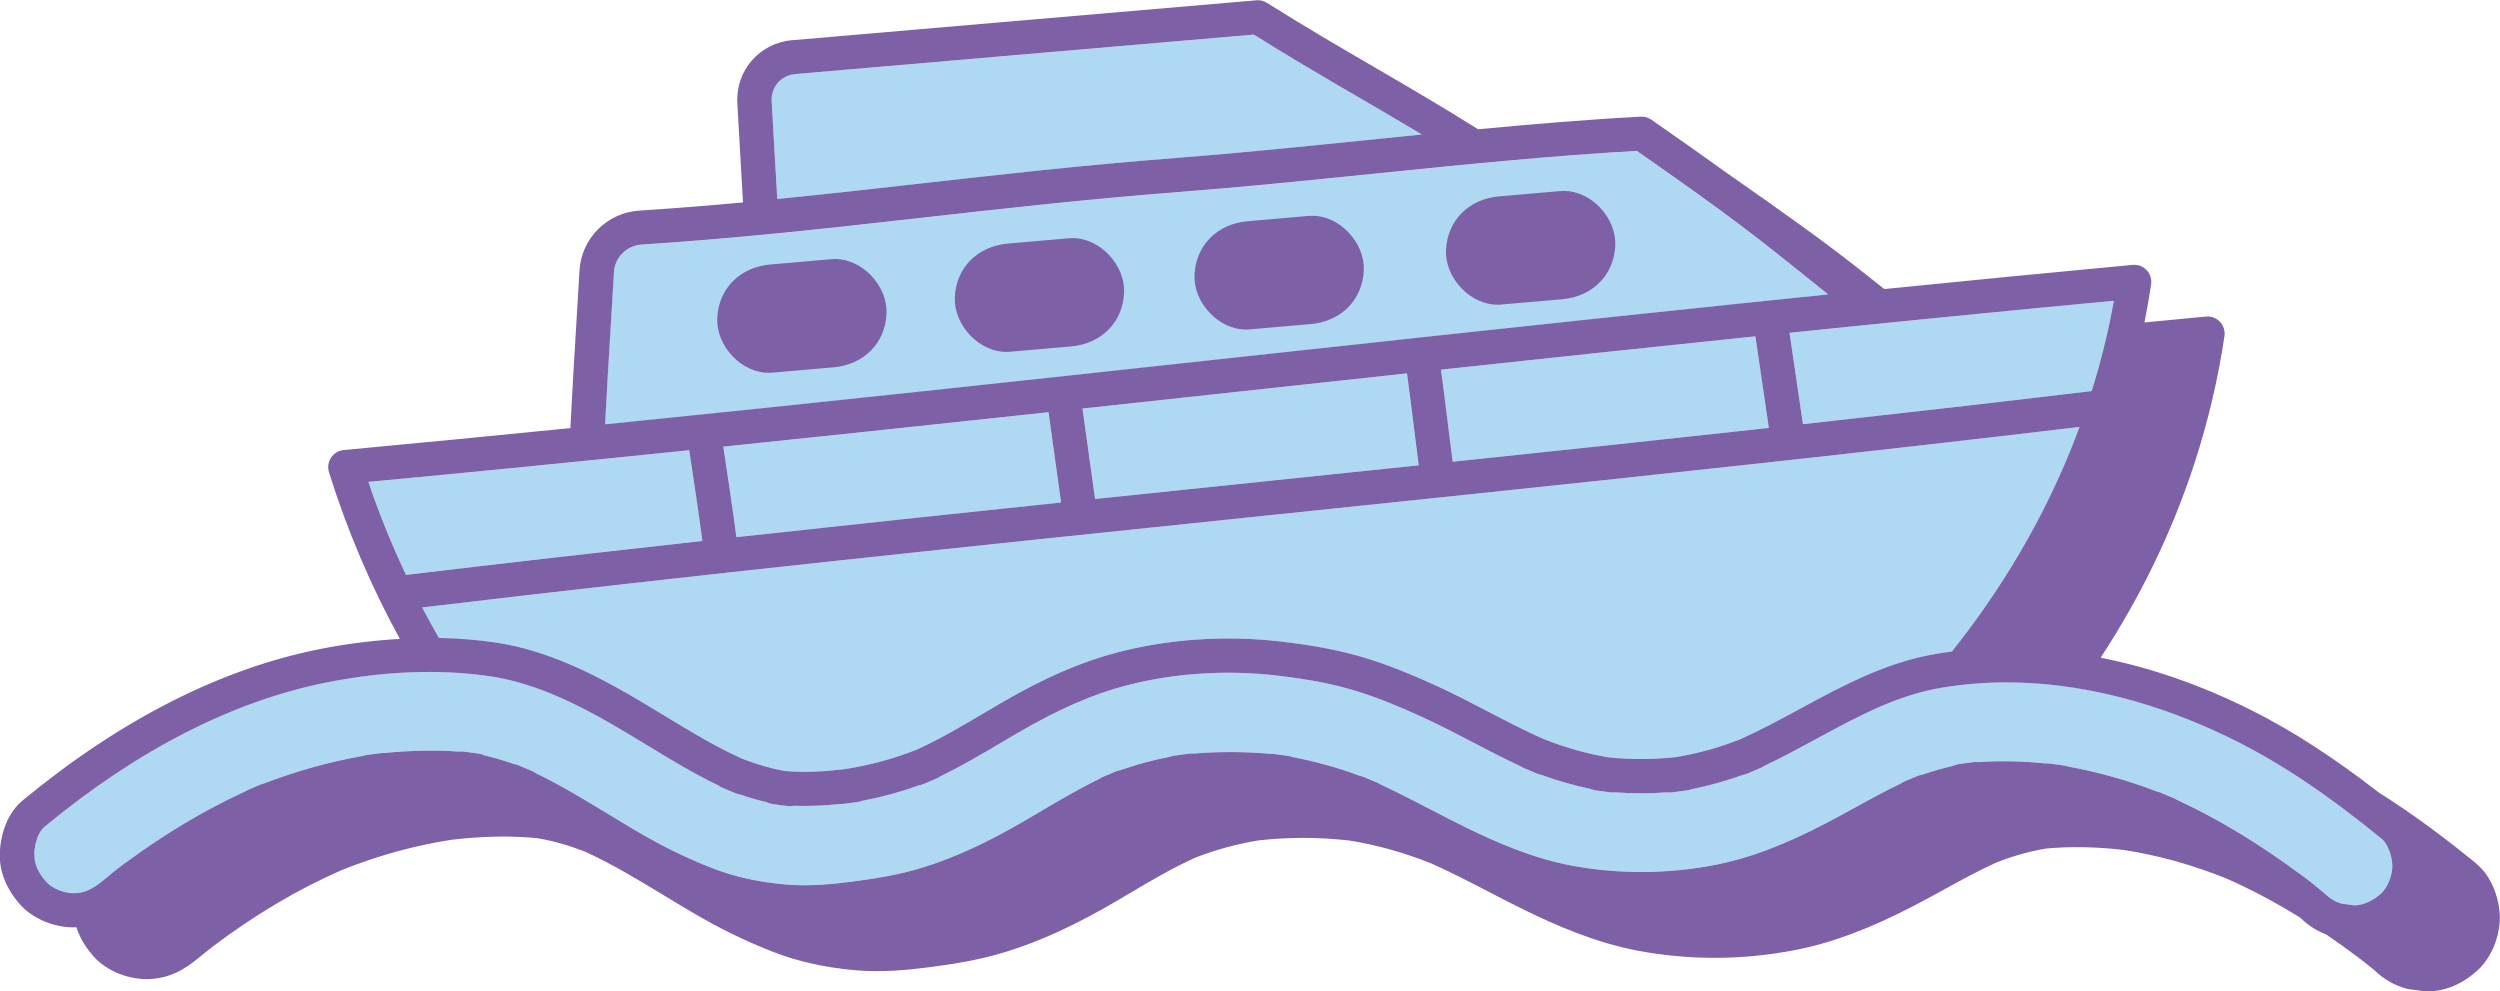 <?xml version="1.0" encoding="UTF-8"?>
<svg id="Layer_2" data-name="Layer 2" xmlns="http://www.w3.org/2000/svg" viewBox="0 0 438.69 173.92">
  <defs>
    <style>
      .cls-1 {
        fill: #7d60a6;
      }

      .cls-2 {
        fill: #afd8f2;
      }
    </style>
  </defs>
  <g id="Layer_1-2" data-name="Layer 1">
    <g>
      <path class="cls-2" d="M217.25,62.7c10.45-1.14,20.99-2.28,31.57-3.42.04,0,.07-.02.1-.03.14-.02.27-.02.41-.03,20.15-2.18,40.46-4.34,60.8-6.44,0,0,.01,0,.02,0,.02,0,.03,0,.05,0,3.53-.37,7.06-.73,10.59-1.09-13.58-10.94-16.79-13.47-33.57-25.19-15.04.84-31.08,2.47-46.6,4.05-11.19,1.14-22.75,2.31-33.68,3.16-16.45,1.27-30.96,2.91-45,4.5-9.47,1.07-18.65,2.1-28.15,3.01,0,0-.01,0-.02,0,0,0-.01,0-.02,0-6.81.65-13.78,1.23-21.18,1.72-2.62.17-4.71,2.26-4.86,4.87-.17,3.13-.38,6.45-.59,9.94-.33,5.38-.66,10.93-.96,16.75,37.24-3.76,74.6-7.81,111.08-11.78ZM135.79,24.31l-.37-6.58c-.14-2.44,1.66-4.51,4.09-4.72,12.17-1.04,24.61-2.12,37.05-3.19,14.63-1.26,29.27-2.53,43.45-3.74,6.28,3.94,12.33,7.47,18.19,10.88,3.69,2.14,7.46,4.35,11.29,6.65-3.17.32-6.34.64-9.48.96-11.15,1.13-22.68,2.31-33.54,3.15-16.55,1.28-31.12,2.93-45.21,4.52-8.38.95-16.53,1.86-24.87,2.69-.2-3.44-.4-7.02-.61-10.61ZM64.65,84.56c18.69-1.75,37.49-3.62,56.3-5.56.76,4.94,1.72,11.4,2.31,15.91-17.47,1.93-34.86,3.91-52.01,5.96-2.5-5.3-4.71-10.74-6.6-16.32ZM183.99,72.34c.34,2.33.72,5.1,1.11,7.99.36,2.68.74,5.42,1.09,7.86-18.93,1.98-37.98,4-56.97,6.08-.61-4.67-1.58-11.18-2.3-15.88,19.09-1.98,38.15-4.01,57.07-6.05ZM87.01,112.76c-3.24-.48-6.58-.74-9.99-.81-1.02-1.77-1.99-3.56-2.94-5.36,47.86-5.7,97.53-10.86,145.62-15.86,10.86-1.13,21.81-2.27,32.8-3.42.11,0,.23,0,.34-.03.02,0,.04-.01.06-.01,37.37-3.91,75.21-7.97,112.01-12.35-5.98,16.21-14.45,29.43-22.41,39.42-.87.11-1.75.22-2.61.37-8.89,1.46-16.6,5.64-24.05,9.68-3.4,1.84-6.91,3.74-10.44,5.32-3.74,1.48-7.54,2.53-11.32,3.15-4,.43-7.98.44-11.87.03-3.73-.62-7.57-1.71-11.42-3.24-3.27-1.45-6.51-3.14-9.66-4.78-2.95-1.54-6-3.12-9.11-4.55-4.87-2.22-8.69-3.72-12.39-4.85-4.22-1.29-8.75-2.17-14.68-2.88-9.7-1.14-19.65-.5-28.76,1.86-6.41,1.66-12.91,4.48-20.46,8.87-1.01.59-2.01,1.18-3.02,1.78-4.03,2.38-7.86,4.64-11.93,6.48-4.01,1.58-8.25,2.72-12.65,3.4-3.1.36-6.78.64-10.45.31-2.42-.44-4.88-1.15-7.47-2.16-4.66-2.1-9.01-4.75-13.6-7.54-2.04-1.24-4.14-2.52-6.26-3.74-6.16-3.54-14.38-7.77-23.33-9.1ZM246.89,65.52c.37,2.63.77,5.85,1.16,9.01.31,2.55.62,5.01.9,7.12-10,1.04-19.97,2.08-29.87,3.11-8.92.93-17.91,1.86-26.92,2.8-.36-2.47-.74-5.29-1.12-8.04-.38-2.81-.75-5.51-1.09-7.83,9.36-1.01,18.69-2.02,27.95-3.03,9.6-1.04,19.28-2.09,28.99-3.14ZM252.86,64.87c18.3-1.97,36.73-3.94,55.18-5.85l2.36,16.07c-18.48,2.03-37.03,4-55.48,5.93-.29-2.11-.59-4.61-.92-7.23-.38-3.1-.77-6.27-1.15-8.92ZM370.93,52.78c-.99,5.54-2.32,10.81-3.89,15.84-16.71,2-33.65,3.93-50.67,5.81l-2.35-16.03c19.01-1.96,38.03-3.85,56.91-5.62ZM12.93,156.7c-1.73,0-3.8-.83-4.81-1.94-.83-.91-2.22-2.74-2.12-4.86.1-2.14.79-3.99,1.82-4.84,16.5-13.63,33.32-22.18,49.97-25.41,10.04-1.94,19.57-2.27,28.33-.97,7.96,1.18,15.52,5.09,21.22,8.37,2.05,1.18,4.12,2.44,6.13,3.66,4.06,2.47,8.23,5.01,12.66,7.14.19.14.4.27.63.36l2.37,1c.27.11.54.18.81.21,1.55.54,3.07.98,4.58,1.33.31.17.65.28,1.02.33l2.62.35h.02c.37.05.73.03,1.07-.05,2.86.11,5.63-.05,8.11-.3.18,0,.36,0,.55-.02l2.63-.35s0,0,.01,0h0c.27-.04.52-.11.76-.2,3.42-.65,6.74-1.56,9.95-2.71.24-.04.48-.1.71-.2l2.37-1c.24-.1.46-.23.66-.38,3.74-1.81,7.29-3.91,10.75-5.96.99-.59,1.99-1.17,2.99-1.75,7.06-4.11,13.08-6.73,18.94-8.25,8.4-2.18,17.58-2.77,26.55-1.71,5.56.66,9.77,1.48,13.63,2.66,3.44,1.05,7.03,2.46,11.65,4.57,2.97,1.36,5.95,2.91,8.83,4.41,2.76,1.44,5.6,2.92,8.51,4.27.16.11.34.21.52.29l2.37,1c.23.1.46.16.7.2,2.89,1.05,5.76,1.87,8.6,2.46.27.13.56.21.87.26l2.64.35c.26.03.53.04.79,0,3.07.23,6.18.23,9.31,0,.27.04.54.04.82,0h0s0,0,0,0l2.63-.35c.28-.04.54-.11.78-.21,3.01-.59,6.02-1.44,9-2.51.23-.04.46-.1.69-.2l2.36-1s0,0,0,0h0c.22-.09.42-.21.61-.34,3.12-1.48,6.16-3.13,9.12-4.73,7.34-3.98,14.27-7.74,22.16-9.03,3.82-.63,7.58-.91,11.26-.91,15.99,0,30.31,5.28,40.23,10.25,8.1,4.06,16.26,9.53,25.68,17.24.95.77,1.81,3.01,1.81,4.7s-.83,3.79-1.94,4.81c-.89.82-2.68,2.12-4.74,2.12l-2.26-.3c-1.11-.34-2.06-.91-2.89-1.74-.07-.07-.14-.13-.21-.19-.51-.42-1.02-.83-1.54-1.24-.09-.09-.19-.18-.3-.27h0s0,0,0,0l-2-1.54c-.12-.09-.25-.18-.38-.25-7.28-5.39-14.38-9.67-21.56-12.99-.16-.11-.33-.2-.52-.28h0s0,0-.01,0l-2.35-.99c-.18-.08-.37-.14-.56-.17-5.18-1.98-10.41-3.45-15.61-4.39-.22-.09-.45-.15-.69-.18l-2.64-.35c-.2-.03-.4-.03-.6-.02-4.22-.42-8.14-.49-11.85-.23-.27-.04-.55-.04-.83,0l-2.64.35c-.35.05-.68.15-.98.31-1.77.4-3.56.91-5.35,1.53-.27.03-.54.1-.81.21l-2.37,1c-.22.09-.43.21-.62.35-2.82,1.35-5.53,2.84-8.18,4.3-1.6.88-3.21,1.76-4.83,2.61-7.39,3.86-13.55,6.19-19.41,7.34-8.47,1.66-17.03,1.71-25.42.14-6.87-1.29-13.38-4.19-18.29-6.58-2.14-1.04-4.31-2.17-6.4-3.26-2.88-1.49-5.83-3.03-8.86-4.43-.16-.11-.33-.2-.51-.28h0s0,0,0,0l-2.35-.99s0,0,0,0h0c-.22-.09-.44-.16-.66-.19-3.91-1.45-7.87-2.55-11.81-3.3-.23-.09-.48-.16-.74-.2h0s0,0,0,0l-2.61-.35h-.02c-.23-.03-.46-.04-.69-.02-4.47-.4-8.93-.41-13.33-.04-.24-.03-.49-.03-.74,0h0s-2.63.35-2.63.35c-.26.04-.52.1-.75.2-2.97.57-5.88,1.36-8.7,2.35-.26.03-.53.1-.78.21h0s0,0,0,0l-2.36,1c-.23.1-.44.22-.64.37-3.71,1.79-7.23,3.88-10.66,5.91l-2.04,1.2c-6.73,3.96-12.49,6.61-18.11,8.37-4.31,1.34-8.79,2.03-12.6,2.52-3.32.43-7.66.87-11.82.47-4.65-.44-8.67-1.33-12.29-2.72-3.97-1.52-7.92-3.39-11.74-5.55-2.32-1.31-4.66-2.73-6.92-4.11-4.07-2.47-8.25-5.01-12.67-7.15-.2-.15-.41-.27-.65-.37l-2.37-1c-.25-.11-.5-.17-.76-.21-1.76-.62-3.48-1.12-5.2-1.52-.3-.16-.64-.27-1-.32l-2.64-.35c-.28-.04-.57-.03-.84,0-4.06-.29-8.42-.21-13.03.24-.21-.02-.41,0-.62.02h0s0,0,0,0l-2.63.35c-.22.03-.43.08-.63.16-5.75,1.01-11.51,2.61-17.19,4.78-.19.04-.38.1-.57.18l-2.37,1c-.18.08-.34.17-.5.27-7.09,3.26-14.11,7.45-20.93,12.49-.13.07-.25.15-.37.25h0s0,0,0,0l-1.93,1.49s-.04.03-.07.05h0c-.13.1-.25.21-.36.33-.42.34-.84.68-1.25,1.02-1.91,1.58-3.39,2.22-5.11,2.22Z"/>
      <path class="cls-1" d="M434.68,151.65c-6.14-5.02-11.78-9.14-17.23-12.56-7.99-6.2-15.21-10.87-22.42-14.48-8.79-4.4-17.66-7.47-26.42-9.2,7.01-10.69,12.5-22.03,16.39-33.88.04-.09.07-.19.09-.28,2.37-7.28,4.14-14.78,5.25-22.28.13-.91-.16-1.83-.79-2.5-.63-.67-1.53-1.01-2.46-.92-3.59.33-7.19.68-10.79,1.03.44-2.19.83-4.41,1.17-6.68.13-.91-.16-1.83-.79-2.5s-1.53-1.01-2.46-.92c-14.46,1.35-29,2.77-43.56,4.24-7-5.59-11.64-9.1-20.69-15.49-2.15-1.52-4.55-3.21-7.32-5.14-.02-.01-.04-.02-.06-.04-3.42-2.47-7.46-5.31-12.8-9.04-.55-.38-1.19-.57-1.88-.54-9.26.49-18.89,1.3-28.54,2.21-6.27-3.94-12.32-7.47-18.18-10.88-6.08-3.54-12.37-7.2-18.86-11.3-.55-.35-1.21-.51-1.86-.45-14.5,1.24-29.48,2.53-44.46,3.82-12.44,1.08-24.89,2.15-37.05,3.19-5.69.49-9.89,5.34-9.57,11.04l.37,6.58c.21,3.67.41,7.33.62,10.84-5.88.54-11.91,1.03-18.23,1.44-5.65.37-10.14,4.89-10.46,10.52-.17,3.12-.38,6.43-.59,9.91-.33,5.42-.7,11.48-1.01,17.73-13.29,1.33-26.57,2.62-39.77,3.85-.9.08-1.72.57-2.22,1.32s-.64,1.69-.37,2.56c3.17,10.17,7.34,19.96,12.44,29.26-4.41.25-8.94.8-13.56,1.69-17.65,3.42-35.36,12.39-52.65,26.67-2.36,1.95-3.82,5.31-3.99,9.2-.14,3.17,1.17,6.43,3.69,9.18,2.16,2.36,5.78,3.88,9.23,3.88.18,0,.34-.02.51-.03.6,1.84,1.65,3.62,3.12,5.23,2.16,2.36,5.78,3.88,9.23,3.88,4.06,0,6.9-1.92,8.93-3.59.87-.71,1.75-1.41,2.63-2.11,7.32-5.53,14.95-10.06,22.62-13.42,6.34-2.55,12.9-4.36,19.41-5.35,5.39-.62,10.43-.71,14.98-.26,2.72.46,5.43,1.23,8.29,2.34,4.74,2.14,9.34,4.93,13.79,7.63,2.28,1.38,4.64,2.82,7.02,4.16,4.08,2.31,8.3,4.3,12.55,5.93,4.14,1.59,8.68,2.6,13.88,3.09,4.75.45,9.52-.03,13.15-.5,4.07-.52,8.87-1.26,13.62-2.74,6.08-1.89,12.23-4.73,19.37-8.92l1.94-1.15c4.01-2.37,7.79-4.61,11.85-6.44,3.55-1.38,7.29-2.4,11.11-3.02,5.2-.58,10.52-.58,15.83.02,4.8.76,9.64,2.11,14.39,4.01,3.39,1.5,6.77,3.25,10.04,4.95,2.11,1.1,4.3,2.23,6.5,3.3,5.24,2.56,12.23,5.67,19.81,7.09,9.15,1.71,18.46,1.66,27.68-.15,6.44-1.26,13.12-3.78,21.03-7.91,1.65-.86,3.28-1.76,4.91-2.65,2.99-1.64,6.07-3.34,9.18-4.75,2.94-1.16,5.88-1.99,8.75-2.47,4.14-.4,8.72-.32,13.62.24,5.98.91,12.04,2.59,18,4.99,4.31,1.89,8.6,4.17,12.94,6.85.09.08.19.15.28.23,1.27,1.24,2.75,2.16,4.39,2.79,1.94,1.32,3.89,2.72,5.86,4.21.85.67,1.74,1.36,2.61,2.08,1.58,1.53,3.45,2.61,5.57,3.2.13.04.27.07.41.08l2.64.35c.09.01.18.02.27.02.16,0,.31.01.47.01,3.02,0,6.1-1.3,8.71-3.71,2.36-2.16,3.88-5.78,3.88-9.23,0-2.92-1.25-7.09-4.01-9.34ZM77.02,111.95c-1.02-1.77-1.99-3.56-2.94-5.36,47.86-5.7,97.53-10.86,145.62-15.86,10.86-1.13,21.81-2.27,32.8-3.42.11,0,.23,0,.34-.03.02,0,.04-.01.06-.01,37.37-3.91,75.21-7.97,112.01-12.35-5.98,16.21-14.45,29.43-22.41,39.42-.87.11-1.75.22-2.61.37-8.89,1.46-16.6,5.64-24.05,9.68-3.4,1.84-6.91,3.74-10.44,5.32-3.74,1.48-7.54,2.53-11.32,3.15-4,.43-7.98.44-11.87.03-3.73-.62-7.57-1.71-11.42-3.24-3.27-1.45-6.51-3.14-9.66-4.78-2.95-1.54-6-3.12-9.11-4.55-4.87-2.22-8.69-3.72-12.39-4.85-4.22-1.29-8.75-2.17-14.68-2.88-9.7-1.14-19.65-.5-28.76,1.86-6.41,1.66-12.91,4.48-20.46,8.87-1.01.59-2.01,1.18-3.02,1.78-4.03,2.38-7.86,4.64-11.93,6.48-4.01,1.58-8.25,2.72-12.65,3.4-3.1.36-6.78.64-10.45.31-2.42-.44-4.88-1.15-7.47-2.16-4.66-2.1-9.01-4.75-13.6-7.54-2.04-1.24-4.14-2.52-6.26-3.74-6.16-3.54-14.38-7.77-23.33-9.1-3.24-.48-6.58-.74-9.99-.81ZM107.72,47.79c.15-2.61,2.24-4.7,4.86-4.87,7.39-.48,14.37-1.07,21.18-1.72,0,0,.01,0,.02,0,0,0,.01,0,.02,0,9.5-.91,18.68-1.94,28.15-3.01,14.04-1.58,28.55-3.22,45-4.5,10.93-.85,22.5-2.02,33.68-3.16,15.52-1.58,31.56-3.21,46.6-4.05,16.78,11.73,19.99,14.25,33.57,25.19-3.53.36-7.06.72-10.59,1.09-.02,0-.03,0-.05,0,0,0-.01,0-.02,0-20.34,2.1-40.65,4.27-60.8,6.44-.14,0-.27,0-.41.03-.04,0-.07.02-.1.03-10.57,1.14-21.11,2.29-31.57,3.42-36.48,3.97-73.83,8.02-111.08,11.78.3-5.82.63-11.37.96-16.75.21-3.49.41-6.81.59-9.94ZM139.51,13c12.17-1.04,24.61-2.12,37.05-3.19,14.63-1.26,29.27-2.53,43.45-3.74,6.28,3.94,12.33,7.47,18.19,10.88,3.69,2.14,7.46,4.35,11.29,6.65-3.17.32-6.34.64-9.48.96-11.15,1.13-22.68,2.31-33.54,3.15-16.55,1.28-31.12,2.93-45.21,4.52-8.38.95-16.53,1.86-24.87,2.69-.2-3.44-.4-7.02-.61-10.61l-.37-6.58c-.14-2.44,1.66-4.51,4.09-4.72ZM367.04,68.62c-16.71,2-33.65,3.93-50.67,5.81l-2.35-16.03c19.01-1.96,38.03-3.85,56.91-5.62-.99,5.54-2.32,10.81-3.89,15.84ZM310.4,75.09c-18.48,2.03-37.03,4-55.48,5.93-.29-2.11-.59-4.61-.92-7.23-.38-3.1-.77-6.27-1.15-8.92,18.3-1.97,36.73-3.94,55.18-5.85l2.36,16.07ZM248.95,81.65c-10,1.04-19.97,2.08-29.87,3.11-8.92.93-17.91,1.86-26.92,2.8-.36-2.47-.74-5.29-1.12-8.04-.38-2.81-.75-5.51-1.09-7.83,9.36-1.01,18.69-2.02,27.95-3.03,9.6-1.04,19.28-2.09,28.99-3.14.37,2.63.77,5.85,1.16,9.01.31,2.55.62,5.01.9,7.12ZM186.19,88.18c-18.93,1.98-37.98,4-56.97,6.08-.61-4.67-1.58-11.18-2.3-15.88,19.09-1.98,38.15-4.01,57.07-6.05.34,2.33.72,5.1,1.11,7.99.36,2.68.74,5.42,1.09,7.86ZM120.94,79.01c.76,4.94,1.72,11.4,2.31,15.91-17.47,1.93-34.86,3.91-52.01,5.96-2.5-5.3-4.71-10.74-6.6-16.32,18.69-1.75,37.49-3.62,56.3-5.56ZM6,149.91c.1-2.14.79-3.99,1.82-4.84,16.5-13.63,33.32-22.18,49.97-25.41,10.04-1.94,19.57-2.27,28.33-.97,7.96,1.18,15.52,5.09,21.22,8.37,2.05,1.18,4.12,2.44,6.13,3.66,4.06,2.47,8.23,5.01,12.66,7.14.19.14.4.27.63.36l2.37,1c.27.11.54.18.81.21,1.55.54,3.07.98,4.58,1.33.31.17.65.28,1.02.33l2.62.35h.02c.37.05.73.03,1.07-.05,2.86.11,5.63-.05,8.11-.3.18,0,.36,0,.55-.02l2.63-.35s0,0,.01,0h0c.27-.04.52-.11.76-.2,3.42-.65,6.74-1.56,9.95-2.71.24-.04.48-.1.71-.2l2.37-1c.24-.1.46-.23.66-.38,3.74-1.81,7.29-3.91,10.75-5.96.99-.59,1.99-1.17,2.99-1.75,7.06-4.11,13.08-6.73,18.94-8.25,8.4-2.18,17.58-2.77,26.55-1.71,5.56.66,9.77,1.48,13.63,2.66,3.44,1.05,7.03,2.46,11.65,4.57,2.97,1.36,5.95,2.91,8.83,4.41,2.76,1.44,5.6,2.92,8.51,4.27.16.11.34.21.52.29l2.37,1c.23.1.46.16.7.2,2.89,1.05,5.76,1.87,8.6,2.46.27.13.56.21.87.26l2.64.35c.26.03.53.04.79,0,3.07.23,6.18.23,9.31,0,.27.04.54.04.82,0h0s0,0,0,0l2.63-.35c.28-.04.54-.11.78-.21,3.01-.59,6.02-1.44,9-2.51.23-.04.46-.1.69-.2l2.36-1s0,0,0,0h0c.22-.09.42-.21.61-.34,3.12-1.48,6.16-3.13,9.12-4.73,7.34-3.98,14.27-7.74,22.16-9.03,3.82-.63,7.58-.91,11.26-.91,15.99,0,30.31,5.28,40.23,10.25,8.1,4.06,16.26,9.53,25.68,17.24.95.77,1.81,3.01,1.81,4.7s-.83,3.79-1.94,4.81c-.89.82-2.68,2.12-4.74,2.12l-2.26-.3c-1.11-.34-2.06-.91-2.89-1.74-.07-.07-.14-.13-.21-.19-.51-.42-1.02-.83-1.54-1.24-.09-.09-.19-.18-.3-.27h0s0,0,0,0l-2-1.54c-.12-.09-.25-.18-.38-.25-7.28-5.39-14.38-9.67-21.56-12.99-.16-.11-.33-.2-.52-.28h0s0,0-.01,0l-2.35-.99c-.18-.08-.37-.14-.56-.17-5.18-1.98-10.41-3.45-15.61-4.39-.22-.09-.45-.15-.69-.18l-2.64-.35c-.2-.03-.4-.03-.6-.02-4.22-.42-8.14-.49-11.85-.23-.27-.04-.55-.04-.83,0l-2.64.35c-.35.05-.68.15-.98.31-1.77.4-3.56.91-5.35,1.53-.27.03-.54.1-.81.21l-2.37,1c-.22.09-.43.21-.62.35-2.82,1.35-5.53,2.84-8.18,4.3-1.6.88-3.21,1.76-4.83,2.61-7.39,3.86-13.55,6.19-19.41,7.34-8.47,1.66-17.03,1.71-25.42.14-6.87-1.29-13.38-4.19-18.29-6.58-2.14-1.04-4.31-2.17-6.4-3.26-2.88-1.49-5.83-3.03-8.86-4.43-.16-.11-.33-.2-.51-.28h0s0,0,0,0l-2.35-.99s0,0,0,0h0c-.22-.09-.44-.16-.66-.19-3.91-1.45-7.87-2.55-11.81-3.3-.23-.09-.48-.16-.74-.2h0s0,0,0,0l-2.61-.35h-.02c-.23-.03-.46-.04-.69-.02-4.47-.4-8.93-.41-13.33-.04-.24-.03-.49-.03-.74,0h0s-2.63.35-2.63.35c-.26.04-.52.1-.75.2-2.97.57-5.88,1.36-8.7,2.35-.26.03-.53.1-.78.21h0s0,0,0,0l-2.36,1c-.23.1-.44.22-.64.37-3.71,1.79-7.23,3.88-10.66,5.91l-2.04,1.2c-6.73,3.96-12.49,6.61-18.11,8.37-4.31,1.34-8.79,2.03-12.6,2.52-3.32.43-7.66.87-11.82.47-4.65-.44-8.67-1.33-12.29-2.72-3.97-1.52-7.92-3.39-11.74-5.55-2.32-1.31-4.66-2.73-6.92-4.11-4.07-2.47-8.25-5.01-12.67-7.15-.2-.15-.41-.27-.65-.37l-2.37-1c-.25-.11-.5-.17-.76-.21-1.76-.62-3.48-1.12-5.2-1.52-.3-.16-.64-.27-1-.32l-2.64-.35c-.28-.04-.57-.03-.84,0-4.06-.29-8.42-.21-13.03.24-.21-.02-.41,0-.62.02h0s0,0,0,0l-2.63.35c-.22.03-.43.08-.63.16-5.75,1.01-11.51,2.61-17.19,4.78-.19.04-.38.1-.57.18l-2.37,1c-.18.08-.34.17-.5.27-7.09,3.26-14.11,7.45-20.93,12.49-.13.07-.25.15-.37.25h0s0,0,0,0l-1.93,1.49s-.04.03-.07.05h0c-.13.1-.25.21-.36.33-.42.34-.84.68-1.25,1.02-1.91,1.58-3.39,2.22-5.11,2.22s-3.8-.83-4.81-1.94c-.83-.91-2.22-2.74-2.12-4.86ZM262.77,53.47c.21,0,.42,0,.64-.03l10.7-.93c5.35-.46,9.09-4.24,9.33-9.4.11-2.36-.88-4.8-2.71-6.72-1.76-1.84-4.06-2.89-6.32-2.89-.21,0-.42,0-.64.03l-10.7.93c-5.35.46-9.09,4.24-9.33,9.4-.11,2.36.88,4.8,2.71,6.72,1.76,1.84,4.06,2.89,6.32,2.89ZM212.32,54.94c-1.83-1.91-2.82-4.36-2.71-6.72.23-5.16,3.98-8.94,9.33-9.4l10.7-.93c.21-.02.43-.03.64-.03,2.26,0,4.56,1.05,6.32,2.89,1.83,1.91,2.82,4.36,2.71,6.72-.23,5.16-3.98,8.94-9.33,9.4l-10.7.93c-.21.02-.43.03-.64.03-2.26,0-4.56-1.05-6.32-2.89ZM170.26,58.85c-1.83-1.91-2.81-4.36-2.71-6.71.23-5.16,3.98-8.94,9.33-9.4l10.7-.93c.21-.02.43-.03.64-.03,2.26,0,4.56,1.05,6.32,2.89,1.83,1.91,2.82,4.36,2.71,6.72-.23,5.16-3.98,8.94-9.33,9.4l-10.7.93c-.21.02-.43.03-.64.03-2.26,0-4.57-1.06-6.32-2.89ZM128.57,62.52c-1.83-1.91-2.82-4.36-2.71-6.71.23-5.16,3.98-8.94,9.33-9.4l10.7-.93c.21-.02.43-.03.64-.03,2.26,0,4.56,1.05,6.32,2.89,1.83,1.91,2.82,4.36,2.71,6.72-.23,5.16-3.98,8.94-9.33,9.4l-10.7.93c-.21.02-.42.03-.64.03-2.26,0-4.56-1.05-6.32-2.89Z"/>
    </g>
  </g>
</svg>